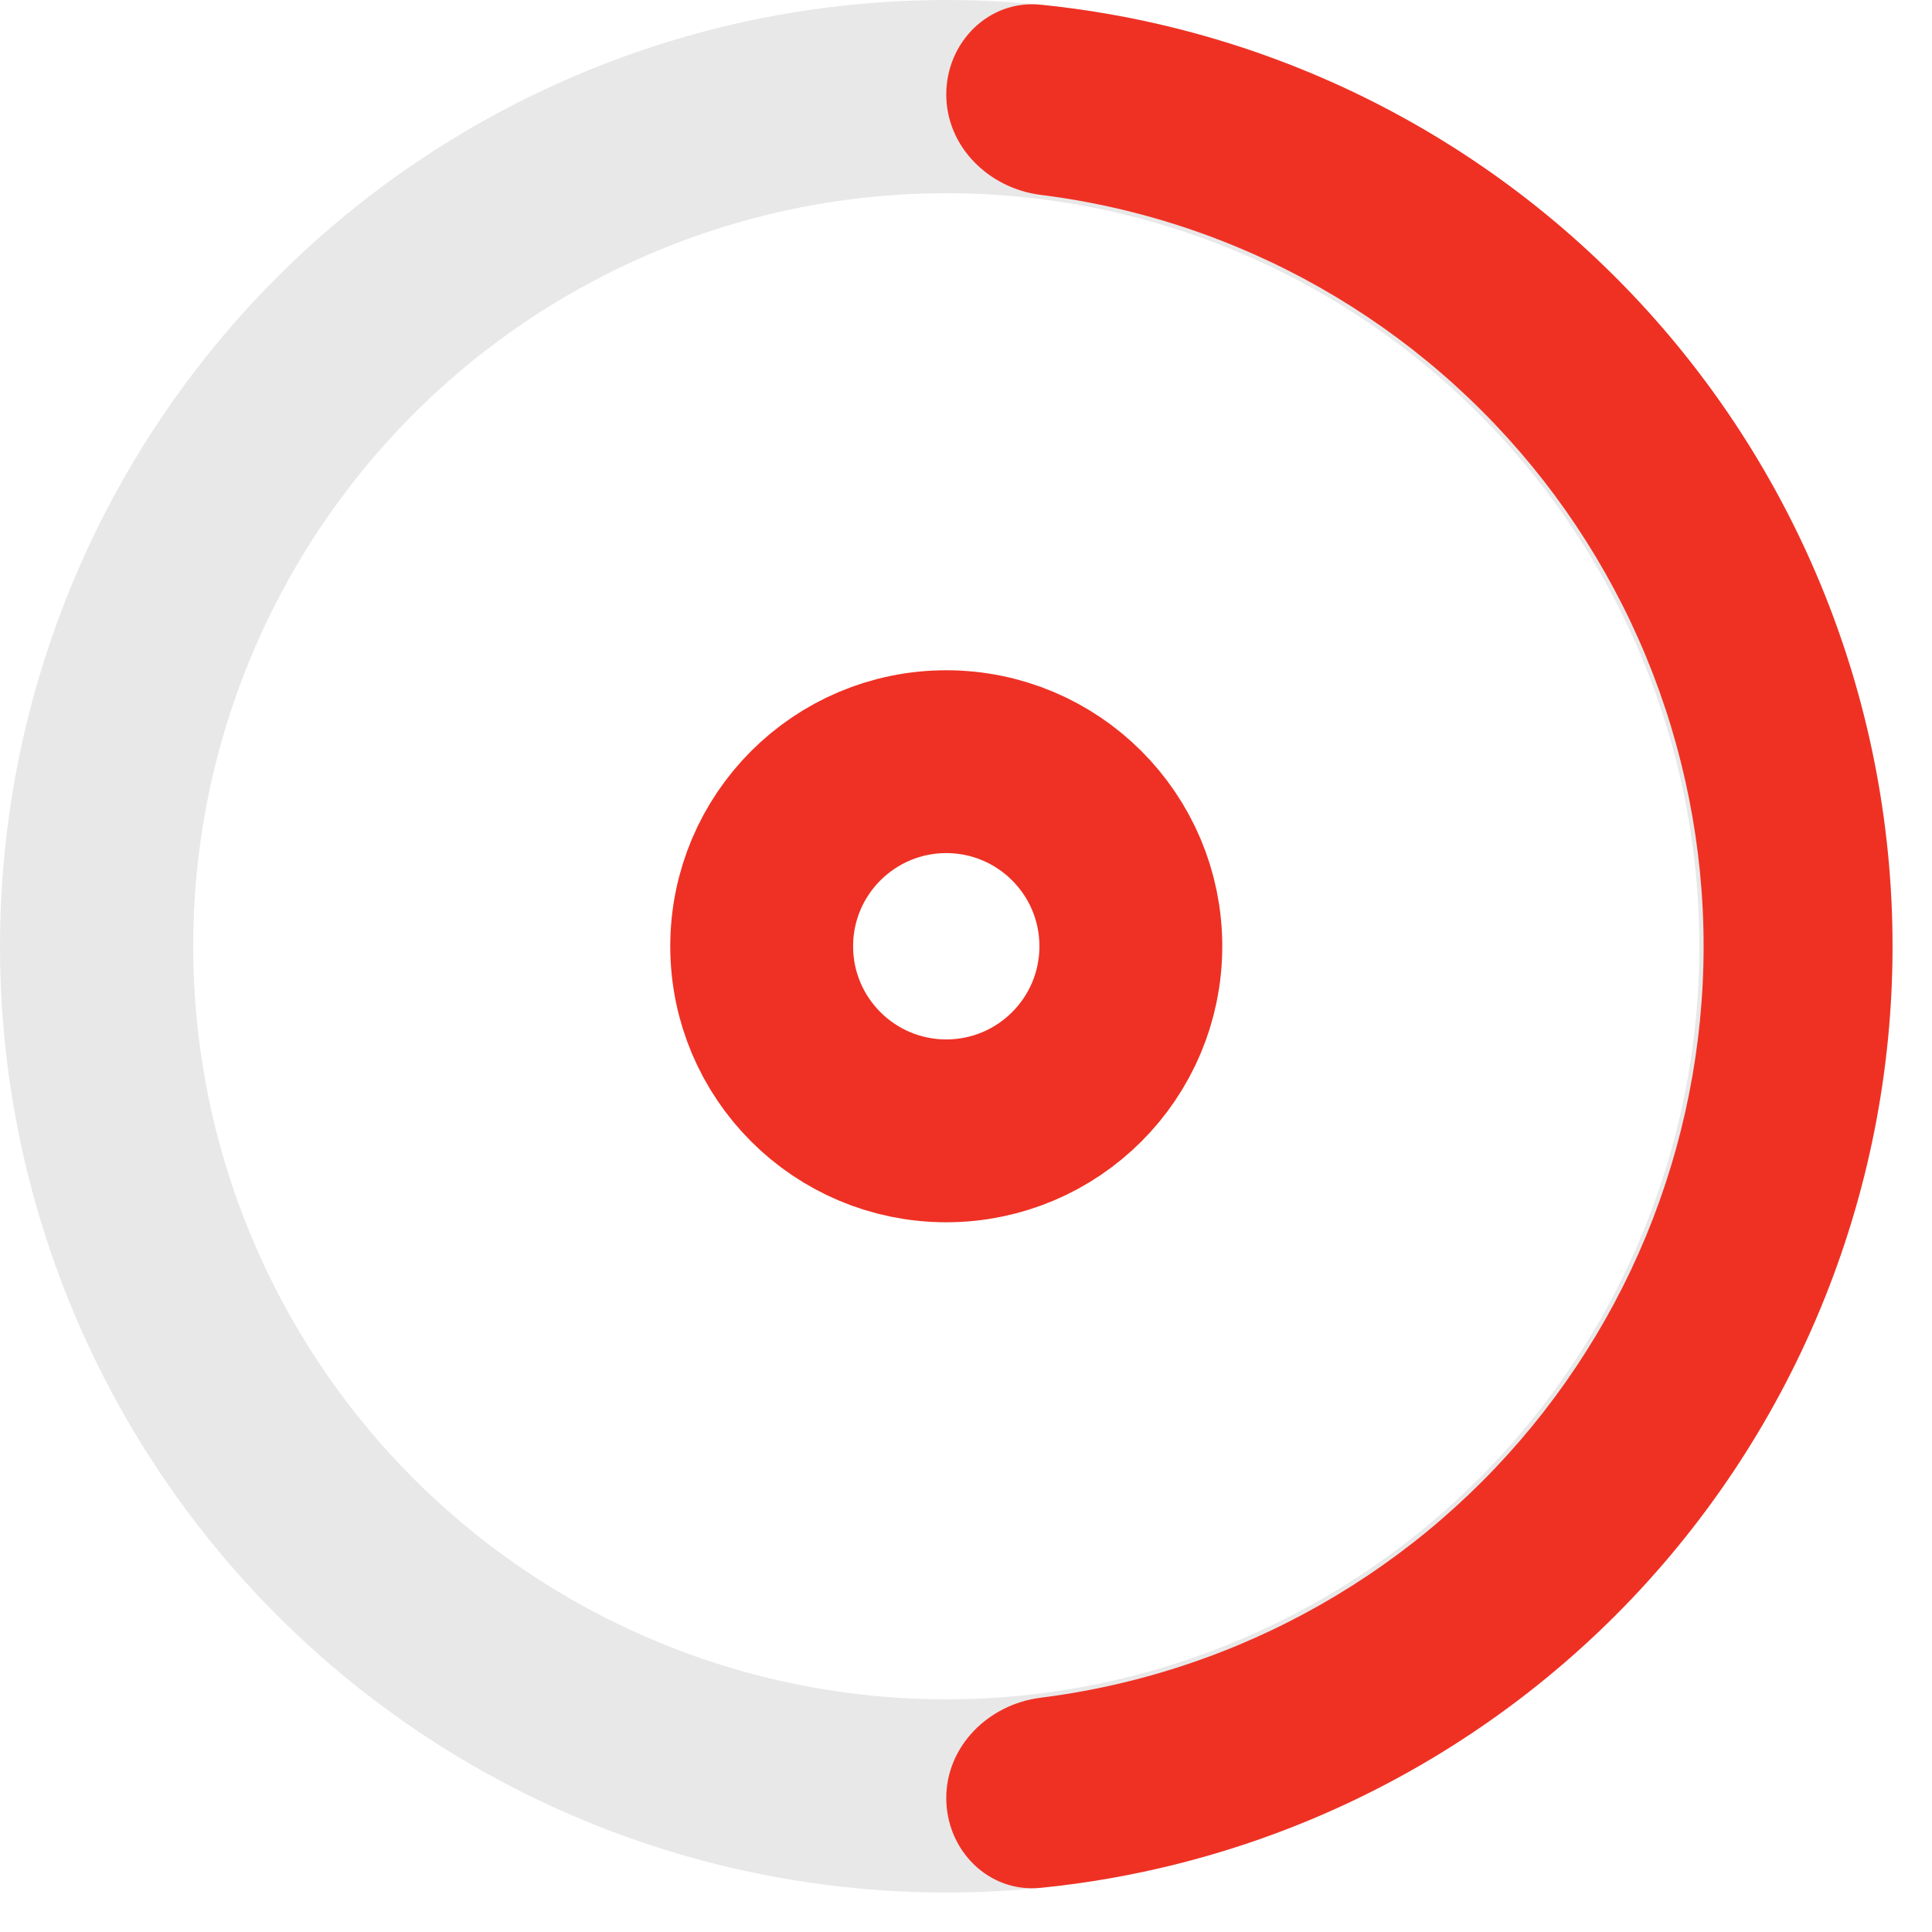 <svg width="28" height="28" viewBox="0 0 28 28" fill="none" xmlns="http://www.w3.org/2000/svg">
<circle cx="13.714" cy="13.714" r="12.314" stroke="#E8E8E8" stroke-width="2.8"/>
<path d="M13.714 26.059C13.714 26.816 14.329 27.436 15.081 27.36C16.413 27.227 17.721 26.899 18.962 26.385C20.626 25.695 22.138 24.685 23.412 23.412C24.685 22.138 25.695 20.626 26.384 18.962C27.074 17.299 27.428 15.515 27.428 13.714C27.428 11.913 27.074 10.13 26.384 8.466C25.695 6.802 24.685 5.29 23.412 4.017C22.138 2.743 20.626 1.733 18.962 1.044C17.721 0.53 16.413 0.202 15.081 0.068C14.329 -0.007 13.714 0.613 13.714 1.369C13.714 2.125 14.329 2.729 15.08 2.824C16.052 2.945 17.006 3.197 17.915 3.574C19.246 4.125 20.456 4.934 21.475 5.953C22.495 6.972 23.303 8.182 23.855 9.514C24.406 10.846 24.69 12.273 24.69 13.714C24.69 15.156 24.406 16.583 23.855 17.915C23.303 19.246 22.495 20.456 21.475 21.476C20.456 22.495 19.246 23.303 17.915 23.855C17.006 24.231 16.052 24.483 15.08 24.605C14.329 24.699 13.714 25.303 13.714 26.059Z" fill="#EF3124"/>
<circle cx="13.714" cy="13.714" r="2.675" stroke="#EE3124" stroke-width="2.65"/>
</svg>
